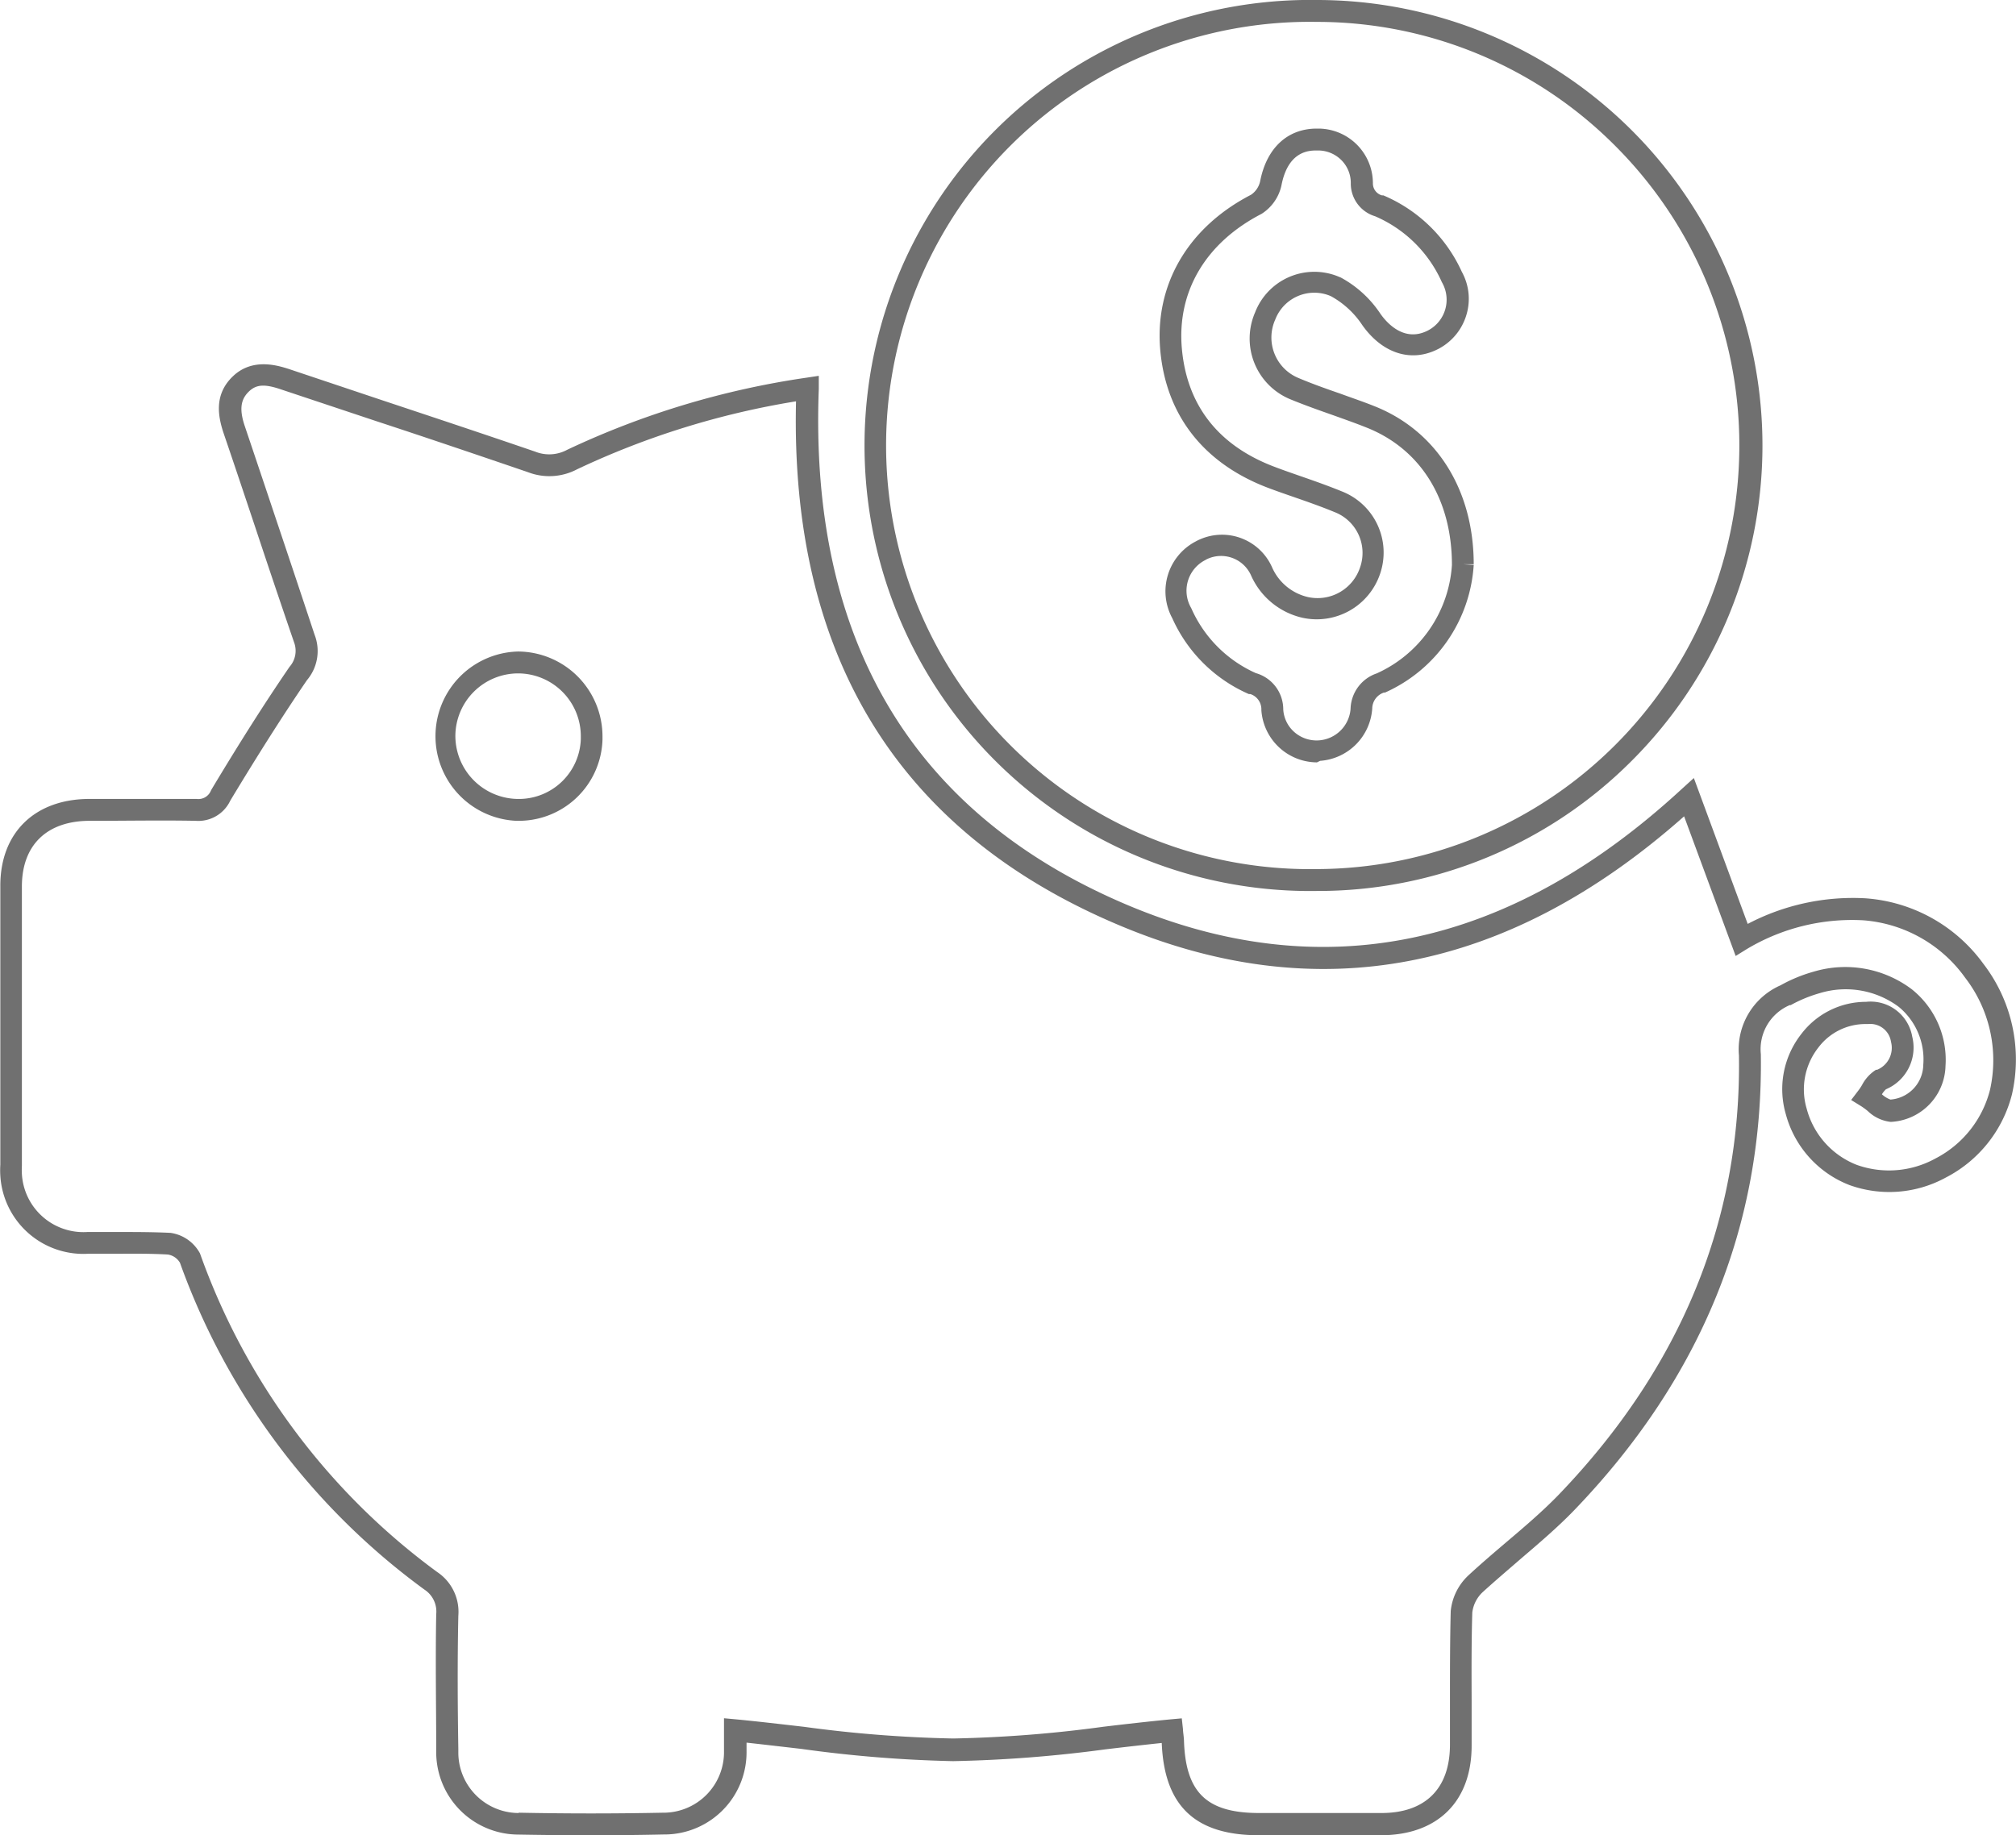 <?xml version="1.0" encoding="UTF-8"?> <svg xmlns="http://www.w3.org/2000/svg" viewBox="0 0 184.17 167.69"><defs><style>.cls-1{fill:#707070;}</style></defs><title>sportAsset 3cash-icon</title><g id="Layer_2" data-name="Layer 2"><g id="Layer_1-2" data-name="Layer 1"><g id="Group_350" data-name="Group 350"><g id="Path_256" data-name="Path 256"><path class="cls-1" d="M54,167.69q-3.33,0-6.65-.06h0a7.53,7.53,0,0,1-7.5-7.52c0-.13,0-.27,0-.4,0-3.58-.08-7.88,0-12.21a2.39,2.39,0,0,0-1.07-2.25,63.52,63.52,0,0,1-22.34-29.87,1.56,1.56,0,0,0-1.1-.75c-1.48-.09-3.1-.08-4.67-.07-.88,0-1.76,0-2.64,0a7.6,7.6,0,0,1-8-7.13,7.69,7.69,0,0,1,0-1c0-8.4,0-17,0-25.44C0,76.1,3.17,73,8.19,73H8.5c3.1,0,6.3,0,9.46,0a1.23,1.23,0,0,0,1.3-.74l.06-.12c2.56-4.27,4.89-7.94,7.13-11.21a2.2,2.2,0,0,0,.41-2.25c-1.21-3.53-2.38-7-3.55-10.53-.95-2.84-1.9-5.69-2.87-8.53-.53-1.57-.91-3.58.85-5.25s4-1,5.05-.67l8.72,2.92c4.54,1.51,9.23,3.07,13.84,4.65a3.44,3.44,0,0,0,2.91-.17,77.12,77.12,0,0,1,21.8-6.58l1.19-.18,0,1.2c-.87,22.93,8.55,38.77,28,47.07,17.9,7.63,35,4.09,50.84-10.52l1.1-1,4.92,13.33a20.66,20.66,0,0,1,10.75-2.34,14.57,14.57,0,0,1,10.79,6A14.33,14.33,0,0,1,183.8,100a11.82,11.82,0,0,1-6.05,7.6,10.75,10.75,0,0,1-8.8.68,9.62,9.62,0,0,1-5.81-6.48,8.16,8.16,0,0,1,1.44-7.35,7.42,7.42,0,0,1,5.89-2.91h0a3.86,3.86,0,0,1,4.22,3.18,4.14,4.14,0,0,1-2.4,4.81,2.21,2.21,0,0,0-.37.46,2.36,2.36,0,0,0,.78.48,3.24,3.24,0,0,0,3-3.18A6.21,6.21,0,0,0,173.46,92a8.11,8.11,0,0,0-7.23-1.25,12.45,12.45,0,0,0-2.64,1.09l-.09,0a4.38,4.38,0,0,0-2.64,4.48c.23,15.66-5.49,29.63-17,41.62-1.55,1.61-3.27,3.07-4.93,4.49-1.15,1-2.33,2-3.43,3a3.06,3.06,0,0,0-1,1.91c-.08,2.6-.07,5.32-.06,8q0,2.08,0,4.17c0,5.1-3.11,8.16-8.25,8.18H115c-5.82,0-8.64-2.68-8.87-8.43-1.72.18-3.45.38-5.13.58a121.64,121.64,0,0,1-13.93,1.08A118.11,118.11,0,0,1,73.2,159.8c-1.66-.19-3.35-.39-5-.57,0,.25,0,.51,0,.77a7.51,7.51,0,0,1-7.38,7.62h-.15C58.42,167.67,56.2,167.69,54,167.69Zm-6.63-2.06c4.4.09,8.85.09,13.24,0h.13A5.53,5.53,0,0,0,66.14,160c0-.56,0-1.08,0-1.47V157l1.09.1c2.09.2,4.18.45,6.2.68a117.39,117.39,0,0,0,13.65,1.07,117.72,117.72,0,0,0,13.7-1.07c2-.24,4.11-.48,6.18-.68l1-.09.11,1c0,.22.07.6.09,1,.14,4.78,2.07,6.65,6.87,6.65H126.2c4,0,6.24-2.22,6.26-6.19,0-1.39,0-2.77,0-4.15,0-2.66,0-5.4.07-8.11a5.16,5.16,0,0,1,1.58-3.23c1.14-1.06,2.34-2.08,3.5-3.07,1.63-1.38,3.31-2.81,4.79-4.34,11.15-11.6,16.69-25.1,16.46-40.13a6.39,6.39,0,0,1,3.8-6.41,13.79,13.79,0,0,1,3-1.24,10.09,10.09,0,0,1,9,1.61,8.25,8.25,0,0,1,3.07,7,5.25,5.25,0,0,1-5,5.11,3.57,3.57,0,0,1-2.11-1,6.92,6.92,0,0,0-.57-.42l-.94-.58.67-.88a5.72,5.72,0,0,0,.32-.48,3.62,3.62,0,0,1,1.28-1.4l.1,0a2.17,2.17,0,0,0,1.27-2.56,1.91,1.91,0,0,0-2.09-1.62h-.14a5.38,5.38,0,0,0-4.4,2.14,6.19,6.19,0,0,0-1.07,5.6,7.58,7.58,0,0,0,4.58,5.13,8.78,8.78,0,0,0,7.17-.58,9.75,9.75,0,0,0,5-6.3,12.35,12.35,0,0,0-2.28-10.23,12.61,12.61,0,0,0-9.3-5.24,18.71,18.71,0,0,0-10.66,2.64l-1,.62-4.71-12.76C137.7,88.9,120.26,92.23,102,84.44,82,75.93,72.18,59.86,72.72,36.67a74.74,74.74,0,0,0-20,6.21,5.43,5.43,0,0,1-4.5.26C43.65,41.58,39,40,34.43,38.5L25.7,35.59c-1.55-.53-2.31-.47-3,.22s-.87,1.57-.33,3.15q1.44,4.27,2.87,8.55Q27,52.75,28.74,58a4.11,4.11,0,0,1-.7,4.15c-2.15,3.15-4.45,6.77-7,11A3.23,3.23,0,0,1,17.86,75c-3.07-.06-6.26,0-9.35,0H8.2C4.29,75,2,77.21,2,81c0,8.46,0,17,0,25.5a6.77,6.77,0,0,0,0,.77A5.63,5.63,0,0,0,8,112.57c.94,0,1.8,0,2.67,0,1.61,0,3.27,0,4.91.08a3.63,3.63,0,0,1,2.68,1.86l.05.13a61.69,61.69,0,0,0,21.63,29,4.37,4.37,0,0,1,1.93,4c-.09,4.23-.06,8.51,0,12.14,0,.16,0,.26,0,.36a5.53,5.53,0,0,0,5.52,5.52ZM47.42,75h-.24a7.74,7.74,0,0,1,.15-15.47h0a7.76,7.76,0,0,1,7.71,7.76v.29A7.65,7.65,0,0,1,47.42,75Zm-.09-13.47a5.74,5.74,0,0,0-5.73,5.72A5.77,5.77,0,0,0,47.23,73a5.66,5.66,0,0,0,5.83-5.47v-.25a5.74,5.74,0,0,0-5.72-5.75Z"></path></g><g id="Path_257" data-name="Path 257"><path class="cls-1" d="M120.31,81.41h0A40.71,40.71,0,1,1,120.34,0h0a40.71,40.71,0,0,1,28.73,69.51A40.47,40.47,0,0,1,120.31,81.41Zm0-79.41a38.71,38.71,0,1,0-.06,77.41h0a38.71,38.71,0,0,0,27.39-66A38.45,38.45,0,0,0,120.34,2Zm0,67.66a5.12,5.12,0,0,1-5.08-4.78,1.46,1.46,0,0,0-1-1.46l-.14,0a13.64,13.64,0,0,1-7-6.94,5.14,5.14,0,0,1,2.13-7,4.34,4.34,0,0,1,.43-.21,5,5,0,0,1,6.56,2.57,4.75,4.75,0,0,0,3.3,2.72,4.09,4.09,0,0,0,4.74-2.72,4,4,0,0,0-2.36-5.06c-1.21-.5-2.47-.94-3.68-1.36-.78-.27-1.56-.54-2.33-.83C110,42.37,106.55,38,106,32.05s2.46-11.24,8.28-14.25a2,2,0,0,0,.84-1.24c.58-3,2.47-4.81,5.17-4.81h.2a5,5,0,0,1,4.93,5,1.13,1.13,0,0,0,.82,1.1l.13,0a13.75,13.75,0,0,1,7.18,7,5.08,5.08,0,0,1,.41,3.93,5.16,5.16,0,0,1-2.5,3.07c-2.46,1.31-5.13.5-7-2.13a8.15,8.15,0,0,0-2.88-2.66l-.17-.07a3.82,3.82,0,0,0-4.91,2.21,4,4,0,0,0,2.1,5.33c1.25.53,2.57,1,3.85,1.44,1,.37,2.08.73,3.1,1.14,5.68,2.25,9.08,7.65,9.08,14.45h-.93l.93.06a13.71,13.71,0,0,1-8.1,11.66l-.1,0a1.56,1.56,0,0,0-1.07,1.45,5.14,5.14,0,0,1-4.76,4.79Zm-5.53-8.14a3.44,3.44,0,0,1,2.45,3.3,3,3,0,0,0,1,2.06,3.08,3.08,0,0,0,2.25.77,3.12,3.12,0,0,0,2.9-2.88,3.52,3.52,0,0,1,2.39-3.24,11.7,11.7,0,0,0,6.87-9.91c0-6-2.86-10.6-7.82-12.56-1-.4-2-.75-3-1.11-1.31-.46-2.67-.94-4-1.49a6,6,0,0,1-3.16-7.92,5.8,5.8,0,0,1,7.46-3.33l.37.15a10.13,10.13,0,0,1,3.63,3.33c.58.82,2.19,2.65,4.38,1.48a3.17,3.17,0,0,0,1.28-4.28l-.07-.13a11.75,11.75,0,0,0-6.09-6,3.12,3.12,0,0,1-2.22-3,2.94,2.94,0,0,0-.85-2.12,3,3,0,0,0-2.1-.89h-.14c-.68,0-2.64,0-3.25,3.22a4.11,4.11,0,0,1-1.81,2.57c-5.13,2.65-7.75,7.13-7.28,12.33s3.36,8.88,8.53,10.81c.76.29,1.52.55,2.29.82,1.24.43,2.52.88,3.77,1.39a6,6,0,0,1,3.51,7.56,6.11,6.11,0,0,1-7.07,4,6.78,6.78,0,0,1-4.71-3.87,3,3,0,0,0-3.92-1.54,1.71,1.71,0,0,0-.27.14,3.14,3.14,0,0,0-1.34,4.27l.08.15A11.61,11.61,0,0,0,114.76,61.52Z"></path></g></g></g></g></svg> 
